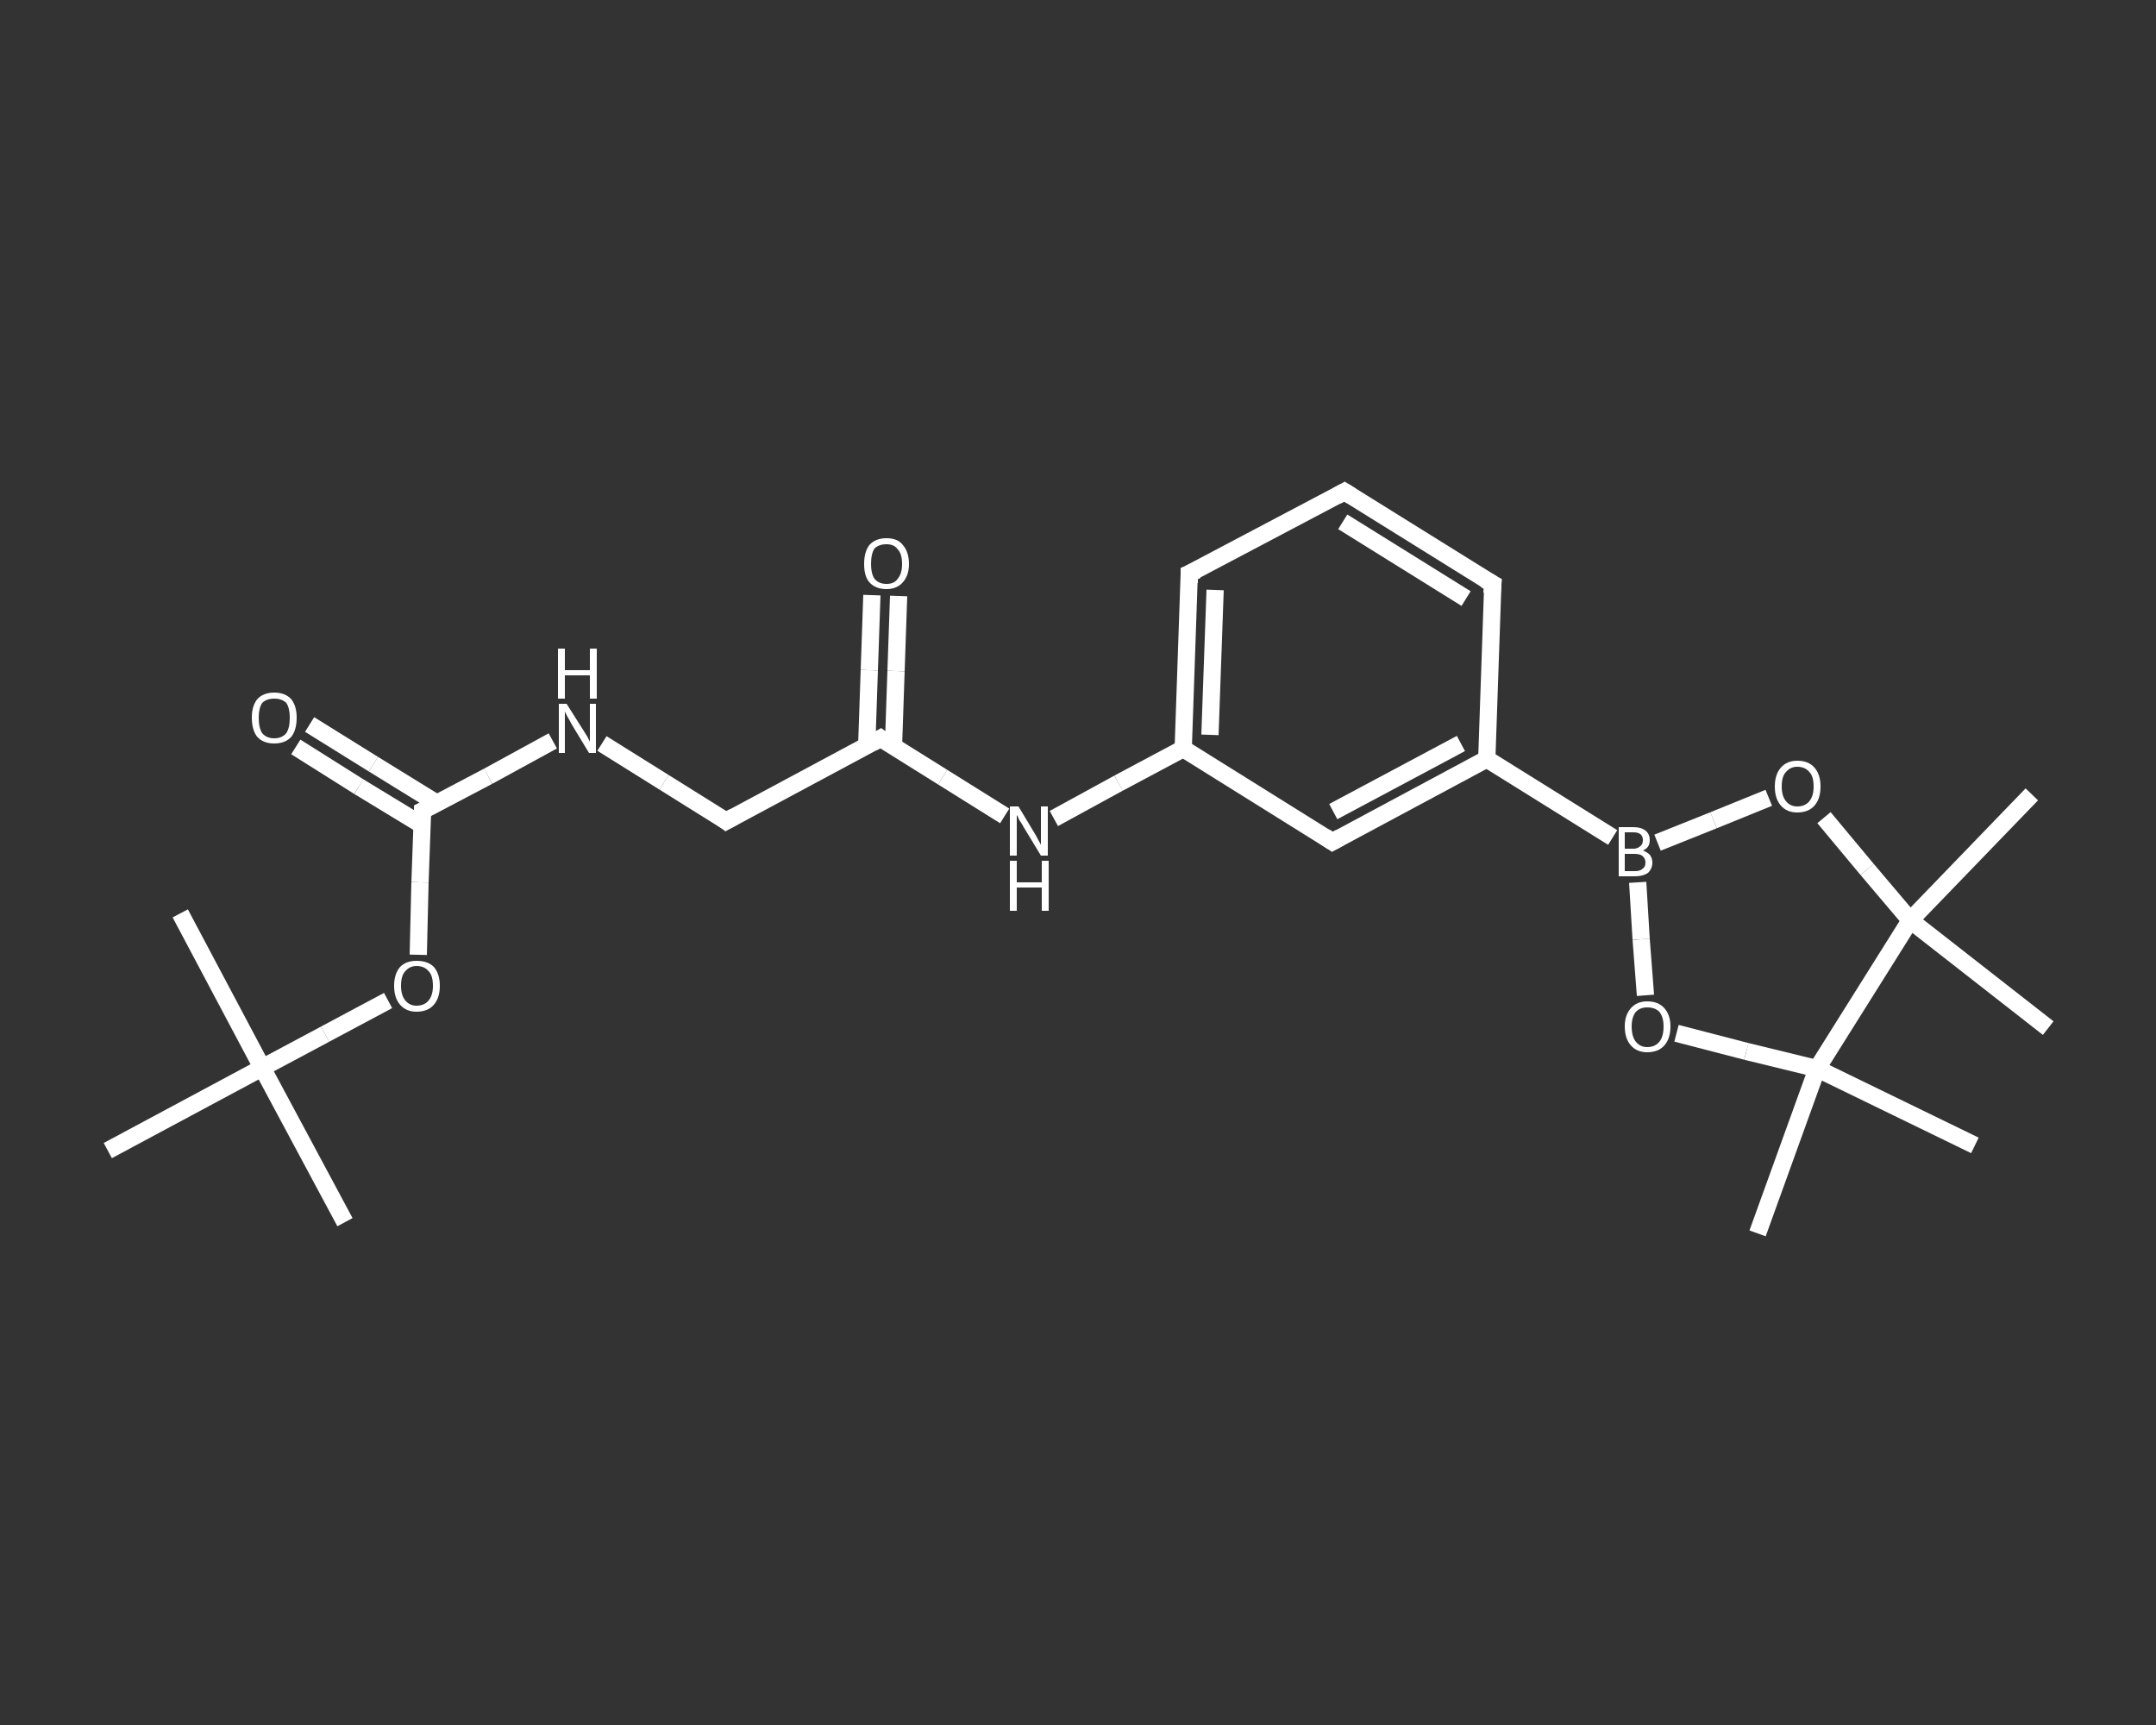 <?xml version='1.0' encoding='iso-8859-1'?>
<svg version='1.1' baseProfile='full'
              xmlns='http://www.w3.org/2000/svg'
                      xmlns:rdkit='http://www.rdkit.org/xml'
                      xmlns:xlink='http://www.w3.org/1999/xlink'
                  xml:space='preserve'
width='250px' height='200px' viewBox='0 0 250 200'>
<rect x="0" y="0" width="250" height="200" fill="#333333" stroke="none"/>
<!-- END OF HEADER -->
<rect style='opacity:1.0;fill:transparent;stroke:none' width='250.0' height='200.0' x='0.0' y='0.0'> </rect>
<path class='bond-0 atom-0 atom-1' d='M 40.0,141.7 L 30.4,123.8' style='fill:none;fill-rule:evenodd;stroke:#FFFFFF;stroke-width:2.0px;stroke-linecap:butt;stroke-linejoin:miter;stroke-opacity:1' />
<path class='bond-1 atom-1 atom-2' d='M 30.4,123.8 L 20.9,105.9' style='fill:none;fill-rule:evenodd;stroke:#FFFFFF;stroke-width:2.0px;stroke-linecap:butt;stroke-linejoin:miter;stroke-opacity:1' />
<path class='bond-2 atom-1 atom-3' d='M 30.4,123.8 L 12.5,133.4' style='fill:none;fill-rule:evenodd;stroke:#FFFFFF;stroke-width:2.0px;stroke-linecap:butt;stroke-linejoin:miter;stroke-opacity:1' />
<path class='bond-3 atom-1 atom-4' d='M 30.4,123.8 L 37.7,119.9' style='fill:none;fill-rule:evenodd;stroke:#FFFFFF;stroke-width:2.0px;stroke-linecap:butt;stroke-linejoin:miter;stroke-opacity:1' />
<path class='bond-3 atom-1 atom-4' d='M 37.7,119.9 L 45.0,116.0' style='fill:none;fill-rule:evenodd;stroke:#FFFFFF;stroke-width:2.0px;stroke-linecap:butt;stroke-linejoin:miter;stroke-opacity:1' />
<path class='bond-4 atom-4 atom-5' d='M 48.5,110.7 L 48.7,102.3' style='fill:none;fill-rule:evenodd;stroke:#FFFFFF;stroke-width:2.0px;stroke-linecap:butt;stroke-linejoin:miter;stroke-opacity:1' />
<path class='bond-4 atom-4 atom-5' d='M 48.7,102.3 L 49.0,94.0' style='fill:none;fill-rule:evenodd;stroke:#FFFFFF;stroke-width:2.0px;stroke-linecap:butt;stroke-linejoin:miter;stroke-opacity:1' />
<path class='bond-5 atom-5 atom-6' d='M 50.6,93.1 L 43.3,88.6' style='fill:none;fill-rule:evenodd;stroke:#FFFFFF;stroke-width:2.0px;stroke-linecap:butt;stroke-linejoin:miter;stroke-opacity:1' />
<path class='bond-5 atom-5 atom-6' d='M 43.3,88.6 L 35.9,84.0' style='fill:none;fill-rule:evenodd;stroke:#FFFFFF;stroke-width:2.0px;stroke-linecap:butt;stroke-linejoin:miter;stroke-opacity:1' />
<path class='bond-5 atom-5 atom-6' d='M 49.0,95.7 L 41.6,91.2' style='fill:none;fill-rule:evenodd;stroke:#FFFFFF;stroke-width:2.0px;stroke-linecap:butt;stroke-linejoin:miter;stroke-opacity:1' />
<path class='bond-5 atom-5 atom-6' d='M 41.6,91.2 L 34.3,86.6' style='fill:none;fill-rule:evenodd;stroke:#FFFFFF;stroke-width:2.0px;stroke-linecap:butt;stroke-linejoin:miter;stroke-opacity:1' />
<path class='bond-6 atom-5 atom-7' d='M 49.0,94.0 L 56.6,90.0' style='fill:none;fill-rule:evenodd;stroke:#FFFFFF;stroke-width:2.0px;stroke-linecap:butt;stroke-linejoin:miter;stroke-opacity:1' />
<path class='bond-6 atom-5 atom-7' d='M 56.6,90.0 L 64.1,85.9' style='fill:none;fill-rule:evenodd;stroke:#FFFFFF;stroke-width:2.0px;stroke-linecap:butt;stroke-linejoin:miter;stroke-opacity:1' />
<path class='bond-7 atom-7 atom-8' d='M 69.8,86.2 L 77.0,90.7' style='fill:none;fill-rule:evenodd;stroke:#FFFFFF;stroke-width:2.0px;stroke-linecap:butt;stroke-linejoin:miter;stroke-opacity:1' />
<path class='bond-7 atom-7 atom-8' d='M 77.0,90.7 L 84.2,95.2' style='fill:none;fill-rule:evenodd;stroke:#FFFFFF;stroke-width:2.0px;stroke-linecap:butt;stroke-linejoin:miter;stroke-opacity:1' />
<path class='bond-8 atom-8 atom-9' d='M 84.2,95.2 L 102.1,85.6' style='fill:none;fill-rule:evenodd;stroke:#FFFFFF;stroke-width:2.0px;stroke-linecap:butt;stroke-linejoin:miter;stroke-opacity:1' />
<path class='bond-9 atom-9 atom-10' d='M 103.6,86.6 L 103.9,77.8' style='fill:none;fill-rule:evenodd;stroke:#FFFFFF;stroke-width:2.0px;stroke-linecap:butt;stroke-linejoin:miter;stroke-opacity:1' />
<path class='bond-9 atom-9 atom-10' d='M 103.9,77.8 L 104.2,69.1' style='fill:none;fill-rule:evenodd;stroke:#FFFFFF;stroke-width:2.0px;stroke-linecap:butt;stroke-linejoin:miter;stroke-opacity:1' />
<path class='bond-9 atom-9 atom-10' d='M 100.5,86.5 L 100.8,77.7' style='fill:none;fill-rule:evenodd;stroke:#FFFFFF;stroke-width:2.0px;stroke-linecap:butt;stroke-linejoin:miter;stroke-opacity:1' />
<path class='bond-9 atom-9 atom-10' d='M 100.8,77.7 L 101.1,69.0' style='fill:none;fill-rule:evenodd;stroke:#FFFFFF;stroke-width:2.0px;stroke-linecap:butt;stroke-linejoin:miter;stroke-opacity:1' />
<path class='bond-10 atom-9 atom-11' d='M 102.1,85.6 L 109.3,90.1' style='fill:none;fill-rule:evenodd;stroke:#FFFFFF;stroke-width:2.0px;stroke-linecap:butt;stroke-linejoin:miter;stroke-opacity:1' />
<path class='bond-10 atom-9 atom-11' d='M 109.3,90.1 L 116.5,94.6' style='fill:none;fill-rule:evenodd;stroke:#FFFFFF;stroke-width:2.0px;stroke-linecap:butt;stroke-linejoin:miter;stroke-opacity:1' />
<path class='bond-11 atom-11 atom-12' d='M 122.2,94.9 L 129.7,90.8' style='fill:none;fill-rule:evenodd;stroke:#FFFFFF;stroke-width:2.0px;stroke-linecap:butt;stroke-linejoin:miter;stroke-opacity:1' />
<path class='bond-11 atom-11 atom-12' d='M 129.7,90.8 L 137.2,86.8' style='fill:none;fill-rule:evenodd;stroke:#FFFFFF;stroke-width:2.0px;stroke-linecap:butt;stroke-linejoin:miter;stroke-opacity:1' />
<path class='bond-12 atom-12 atom-13' d='M 137.2,86.8 L 137.9,66.5' style='fill:none;fill-rule:evenodd;stroke:#FFFFFF;stroke-width:2.0px;stroke-linecap:butt;stroke-linejoin:miter;stroke-opacity:1' />
<path class='bond-12 atom-12 atom-13' d='M 140.3,85.2 L 140.9,68.4' style='fill:none;fill-rule:evenodd;stroke:#FFFFFF;stroke-width:2.0px;stroke-linecap:butt;stroke-linejoin:miter;stroke-opacity:1' />
<path class='bond-13 atom-13 atom-14' d='M 137.9,66.5 L 155.9,57.0' style='fill:none;fill-rule:evenodd;stroke:#FFFFFF;stroke-width:2.0px;stroke-linecap:butt;stroke-linejoin:miter;stroke-opacity:1' />
<path class='bond-14 atom-14 atom-15' d='M 155.9,57.0 L 173.1,67.7' style='fill:none;fill-rule:evenodd;stroke:#FFFFFF;stroke-width:2.0px;stroke-linecap:butt;stroke-linejoin:miter;stroke-opacity:1' />
<path class='bond-14 atom-14 atom-15' d='M 155.7,60.5 L 170.0,69.4' style='fill:none;fill-rule:evenodd;stroke:#FFFFFF;stroke-width:2.0px;stroke-linecap:butt;stroke-linejoin:miter;stroke-opacity:1' />
<path class='bond-15 atom-15 atom-16' d='M 173.1,67.7 L 172.4,88.0' style='fill:none;fill-rule:evenodd;stroke:#FFFFFF;stroke-width:2.0px;stroke-linecap:butt;stroke-linejoin:miter;stroke-opacity:1' />
<path class='bond-16 atom-16 atom-17' d='M 172.4,88.0 L 187.0,97.1' style='fill:none;fill-rule:evenodd;stroke:#FFFFFF;stroke-width:2.0px;stroke-linecap:butt;stroke-linejoin:miter;stroke-opacity:1' />
<path class='bond-17 atom-17 atom-18' d='M 192.2,97.7 L 198.7,95.1' style='fill:none;fill-rule:evenodd;stroke:#FFFFFF;stroke-width:2.0px;stroke-linecap:butt;stroke-linejoin:miter;stroke-opacity:1' />
<path class='bond-17 atom-17 atom-18' d='M 198.7,95.1 L 205.1,92.5' style='fill:none;fill-rule:evenodd;stroke:#FFFFFF;stroke-width:2.0px;stroke-linecap:butt;stroke-linejoin:miter;stroke-opacity:1' />
<path class='bond-18 atom-18 atom-19' d='M 211.5,94.8 L 216.5,100.8' style='fill:none;fill-rule:evenodd;stroke:#FFFFFF;stroke-width:2.0px;stroke-linecap:butt;stroke-linejoin:miter;stroke-opacity:1' />
<path class='bond-18 atom-18 atom-19' d='M 216.5,100.8 L 221.5,106.7' style='fill:none;fill-rule:evenodd;stroke:#FFFFFF;stroke-width:2.0px;stroke-linecap:butt;stroke-linejoin:miter;stroke-opacity:1' />
<path class='bond-19 atom-19 atom-20' d='M 221.5,106.7 L 235.6,92.1' style='fill:none;fill-rule:evenodd;stroke:#FFFFFF;stroke-width:2.0px;stroke-linecap:butt;stroke-linejoin:miter;stroke-opacity:1' />
<path class='bond-20 atom-19 atom-21' d='M 221.5,106.7 L 237.5,119.2' style='fill:none;fill-rule:evenodd;stroke:#FFFFFF;stroke-width:2.0px;stroke-linecap:butt;stroke-linejoin:miter;stroke-opacity:1' />
<path class='bond-21 atom-19 atom-22' d='M 221.5,106.7 L 210.7,123.9' style='fill:none;fill-rule:evenodd;stroke:#FFFFFF;stroke-width:2.0px;stroke-linecap:butt;stroke-linejoin:miter;stroke-opacity:1' />
<path class='bond-22 atom-22 atom-23' d='M 210.7,123.9 L 229.0,132.8' style='fill:none;fill-rule:evenodd;stroke:#FFFFFF;stroke-width:2.0px;stroke-linecap:butt;stroke-linejoin:miter;stroke-opacity:1' />
<path class='bond-23 atom-22 atom-24' d='M 210.7,123.9 L 203.8,143.0' style='fill:none;fill-rule:evenodd;stroke:#FFFFFF;stroke-width:2.0px;stroke-linecap:butt;stroke-linejoin:miter;stroke-opacity:1' />
<path class='bond-24 atom-22 atom-25' d='M 210.7,123.9 L 202.5,121.9' style='fill:none;fill-rule:evenodd;stroke:#FFFFFF;stroke-width:2.0px;stroke-linecap:butt;stroke-linejoin:miter;stroke-opacity:1' />
<path class='bond-24 atom-22 atom-25' d='M 202.5,121.9 L 194.4,119.8' style='fill:none;fill-rule:evenodd;stroke:#FFFFFF;stroke-width:2.0px;stroke-linecap:butt;stroke-linejoin:miter;stroke-opacity:1' />
<path class='bond-25 atom-16 atom-26' d='M 172.4,88.0 L 154.5,97.6' style='fill:none;fill-rule:evenodd;stroke:#FFFFFF;stroke-width:2.0px;stroke-linecap:butt;stroke-linejoin:miter;stroke-opacity:1' />
<path class='bond-25 atom-16 atom-26' d='M 169.4,86.2 L 154.6,94.1' style='fill:none;fill-rule:evenodd;stroke:#FFFFFF;stroke-width:2.0px;stroke-linecap:butt;stroke-linejoin:miter;stroke-opacity:1' />
<path class='bond-26 atom-26 atom-12' d='M 154.5,97.6 L 137.2,86.8' style='fill:none;fill-rule:evenodd;stroke:#FFFFFF;stroke-width:2.0px;stroke-linecap:butt;stroke-linejoin:miter;stroke-opacity:1' />
<path class='bond-27 atom-25 atom-17' d='M 190.8,115.4 L 190.3,108.9' style='fill:none;fill-rule:evenodd;stroke:#FFFFFF;stroke-width:2.0px;stroke-linecap:butt;stroke-linejoin:miter;stroke-opacity:1' />
<path class='bond-27 atom-25 atom-17' d='M 190.3,108.9 L 189.9,102.3' style='fill:none;fill-rule:evenodd;stroke:#FFFFFF;stroke-width:2.0px;stroke-linecap:butt;stroke-linejoin:miter;stroke-opacity:1' />
<path d='M 49.0,94.4 L 49.0,94.0 L 49.4,93.8' style='fill:none;stroke:#FFFFFF;stroke-width:2.0px;stroke-linecap:butt;stroke-linejoin:miter;stroke-opacity:1;' />
<path d='M 83.8,94.9 L 84.2,95.2 L 85.1,94.7' style='fill:none;stroke:#FFFFFF;stroke-width:2.0px;stroke-linecap:butt;stroke-linejoin:miter;stroke-opacity:1;' />
<path d='M 101.2,86.1 L 102.1,85.6 L 102.5,85.9' style='fill:none;stroke:#FFFFFF;stroke-width:2.0px;stroke-linecap:butt;stroke-linejoin:miter;stroke-opacity:1;' />
<path d='M 137.9,67.6 L 137.9,66.5 L 138.8,66.1' style='fill:none;stroke:#FFFFFF;stroke-width:2.0px;stroke-linecap:butt;stroke-linejoin:miter;stroke-opacity:1;' />
<path d='M 155.0,57.5 L 155.9,57.0 L 156.7,57.5' style='fill:none;stroke:#FFFFFF;stroke-width:2.0px;stroke-linecap:butt;stroke-linejoin:miter;stroke-opacity:1;' />
<path d='M 172.2,67.2 L 173.1,67.7 L 173.0,68.8' style='fill:none;stroke:#FFFFFF;stroke-width:2.0px;stroke-linecap:butt;stroke-linejoin:miter;stroke-opacity:1;' />
<path d='M 155.4,97.1 L 154.5,97.6 L 153.6,97.0' style='fill:none;stroke:#FFFFFF;stroke-width:2.0px;stroke-linecap:butt;stroke-linejoin:miter;stroke-opacity:1;' />
<path class='atom-4' d='M 45.7 114.3
Q 45.7 112.9, 46.4 112.1
Q 47.1 111.4, 48.3 111.4
Q 49.6 111.4, 50.3 112.1
Q 51.0 112.9, 51.0 114.3
Q 51.0 115.7, 50.3 116.5
Q 49.6 117.3, 48.3 117.3
Q 47.1 117.3, 46.4 116.5
Q 45.7 115.7, 45.7 114.3
M 48.3 116.6
Q 49.2 116.6, 49.7 116.0
Q 50.2 115.4, 50.2 114.3
Q 50.2 113.1, 49.7 112.6
Q 49.2 112.0, 48.3 112.0
Q 47.5 112.0, 47.0 112.6
Q 46.5 113.1, 46.5 114.3
Q 46.5 115.4, 47.0 116.0
Q 47.5 116.6, 48.3 116.6
' fill='#FFFFFF'/>
<path class='atom-6' d='M 29.2 83.2
Q 29.2 81.9, 29.8 81.1
Q 30.5 80.3, 31.8 80.3
Q 33.1 80.3, 33.8 81.1
Q 34.4 81.9, 34.4 83.2
Q 34.4 84.6, 33.8 85.4
Q 33.1 86.2, 31.8 86.2
Q 30.5 86.2, 29.8 85.4
Q 29.2 84.6, 29.2 83.2
M 31.8 85.6
Q 32.7 85.6, 33.2 85.0
Q 33.6 84.4, 33.6 83.2
Q 33.6 82.1, 33.2 81.5
Q 32.7 81.0, 31.8 81.0
Q 30.9 81.0, 30.4 81.5
Q 30.0 82.1, 30.0 83.2
Q 30.0 84.4, 30.4 85.0
Q 30.9 85.6, 31.8 85.6
' fill='#FFFFFF'/>
<path class='atom-7' d='M 65.7 81.6
L 67.6 84.6
Q 67.8 84.9, 68.1 85.4
Q 68.4 86.0, 68.4 86.0
L 68.4 81.6
L 69.1 81.6
L 69.1 87.3
L 68.3 87.3
L 66.3 84.0
Q 66.1 83.6, 65.8 83.1
Q 65.6 82.7, 65.5 82.5
L 65.5 87.3
L 64.8 87.3
L 64.8 81.6
L 65.7 81.6
' fill='#FFFFFF'/>
<path class='atom-7' d='M 64.7 75.2
L 65.5 75.2
L 65.5 77.7
L 68.4 77.7
L 68.4 75.2
L 69.2 75.2
L 69.2 81.0
L 68.4 81.0
L 68.4 78.3
L 65.5 78.3
L 65.5 81.0
L 64.7 81.0
L 64.7 75.2
' fill='#FFFFFF'/>
<path class='atom-10' d='M 100.2 65.4
Q 100.2 64.0, 100.8 63.2
Q 101.5 62.4, 102.8 62.4
Q 104.1 62.4, 104.7 63.2
Q 105.4 64.0, 105.4 65.4
Q 105.4 66.7, 104.7 67.5
Q 104.0 68.3, 102.8 68.3
Q 101.5 68.3, 100.8 67.5
Q 100.2 66.8, 100.2 65.4
M 102.8 67.7
Q 103.7 67.7, 104.1 67.1
Q 104.6 66.5, 104.6 65.4
Q 104.6 64.2, 104.1 63.7
Q 103.7 63.1, 102.8 63.1
Q 101.9 63.1, 101.4 63.6
Q 101.0 64.2, 101.0 65.4
Q 101.0 66.5, 101.4 67.1
Q 101.9 67.7, 102.8 67.7
' fill='#FFFFFF'/>
<path class='atom-11' d='M 118.1 93.5
L 119.9 96.5
Q 120.1 96.8, 120.4 97.4
Q 120.7 97.9, 120.7 98.0
L 120.7 93.5
L 121.5 93.5
L 121.5 99.2
L 120.7 99.2
L 118.7 95.9
Q 118.5 95.5, 118.2 95.1
Q 118.0 94.6, 117.9 94.5
L 117.9 99.2
L 117.1 99.2
L 117.1 93.5
L 118.1 93.5
' fill='#FFFFFF'/>
<path class='atom-11' d='M 117.1 99.8
L 117.9 99.8
L 117.9 102.3
L 120.8 102.3
L 120.8 99.8
L 121.6 99.8
L 121.6 105.6
L 120.8 105.6
L 120.8 102.9
L 117.9 102.9
L 117.9 105.6
L 117.1 105.6
L 117.1 99.8
' fill='#FFFFFF'/>
<path class='atom-17' d='M 190.5 98.6
Q 191.0 98.8, 191.3 99.1
Q 191.6 99.5, 191.6 100.0
Q 191.6 100.7, 191.1 101.2
Q 190.5 101.6, 189.6 101.6
L 187.7 101.6
L 187.7 95.9
L 189.4 95.9
Q 190.3 95.9, 190.8 96.3
Q 191.3 96.7, 191.3 97.4
Q 191.3 98.3, 190.5 98.6
M 188.4 96.5
L 188.4 98.4
L 189.4 98.4
Q 189.9 98.4, 190.2 98.1
Q 190.5 97.9, 190.5 97.4
Q 190.5 96.5, 189.4 96.5
L 188.4 96.5
M 189.6 101.0
Q 190.2 101.0, 190.5 100.7
Q 190.8 100.5, 190.8 100.0
Q 190.8 99.5, 190.4 99.2
Q 190.1 99.0, 189.5 99.0
L 188.4 99.0
L 188.4 101.0
L 189.6 101.0
' fill='#FFFFFF'/>
<path class='atom-18' d='M 205.8 91.2
Q 205.8 89.8, 206.5 89.0
Q 207.2 88.2, 208.4 88.2
Q 209.7 88.2, 210.4 89.0
Q 211.1 89.8, 211.1 91.2
Q 211.1 92.6, 210.4 93.4
Q 209.7 94.2, 208.4 94.2
Q 207.2 94.2, 206.5 93.4
Q 205.8 92.6, 205.8 91.2
M 208.4 93.5
Q 209.3 93.5, 209.8 92.9
Q 210.3 92.3, 210.3 91.2
Q 210.3 90.0, 209.8 89.5
Q 209.3 88.9, 208.4 88.9
Q 207.6 88.9, 207.1 89.5
Q 206.6 90.0, 206.6 91.2
Q 206.6 92.3, 207.1 92.9
Q 207.6 93.5, 208.4 93.5
' fill='#FFFFFF'/>
<path class='atom-25' d='M 188.4 119.0
Q 188.4 117.7, 189.1 116.9
Q 189.8 116.1, 191.0 116.1
Q 192.3 116.1, 193.0 116.9
Q 193.7 117.7, 193.7 119.0
Q 193.7 120.4, 193.0 121.2
Q 192.3 122.0, 191.0 122.0
Q 189.8 122.0, 189.1 121.2
Q 188.4 120.4, 188.4 119.0
M 191.0 121.4
Q 191.9 121.4, 192.4 120.8
Q 192.9 120.2, 192.9 119.0
Q 192.9 117.9, 192.4 117.3
Q 191.9 116.8, 191.0 116.8
Q 190.2 116.8, 189.7 117.3
Q 189.2 117.9, 189.2 119.0
Q 189.2 120.2, 189.7 120.8
Q 190.2 121.4, 191.0 121.4
' fill='#FFFFFF'/>
</svg>
